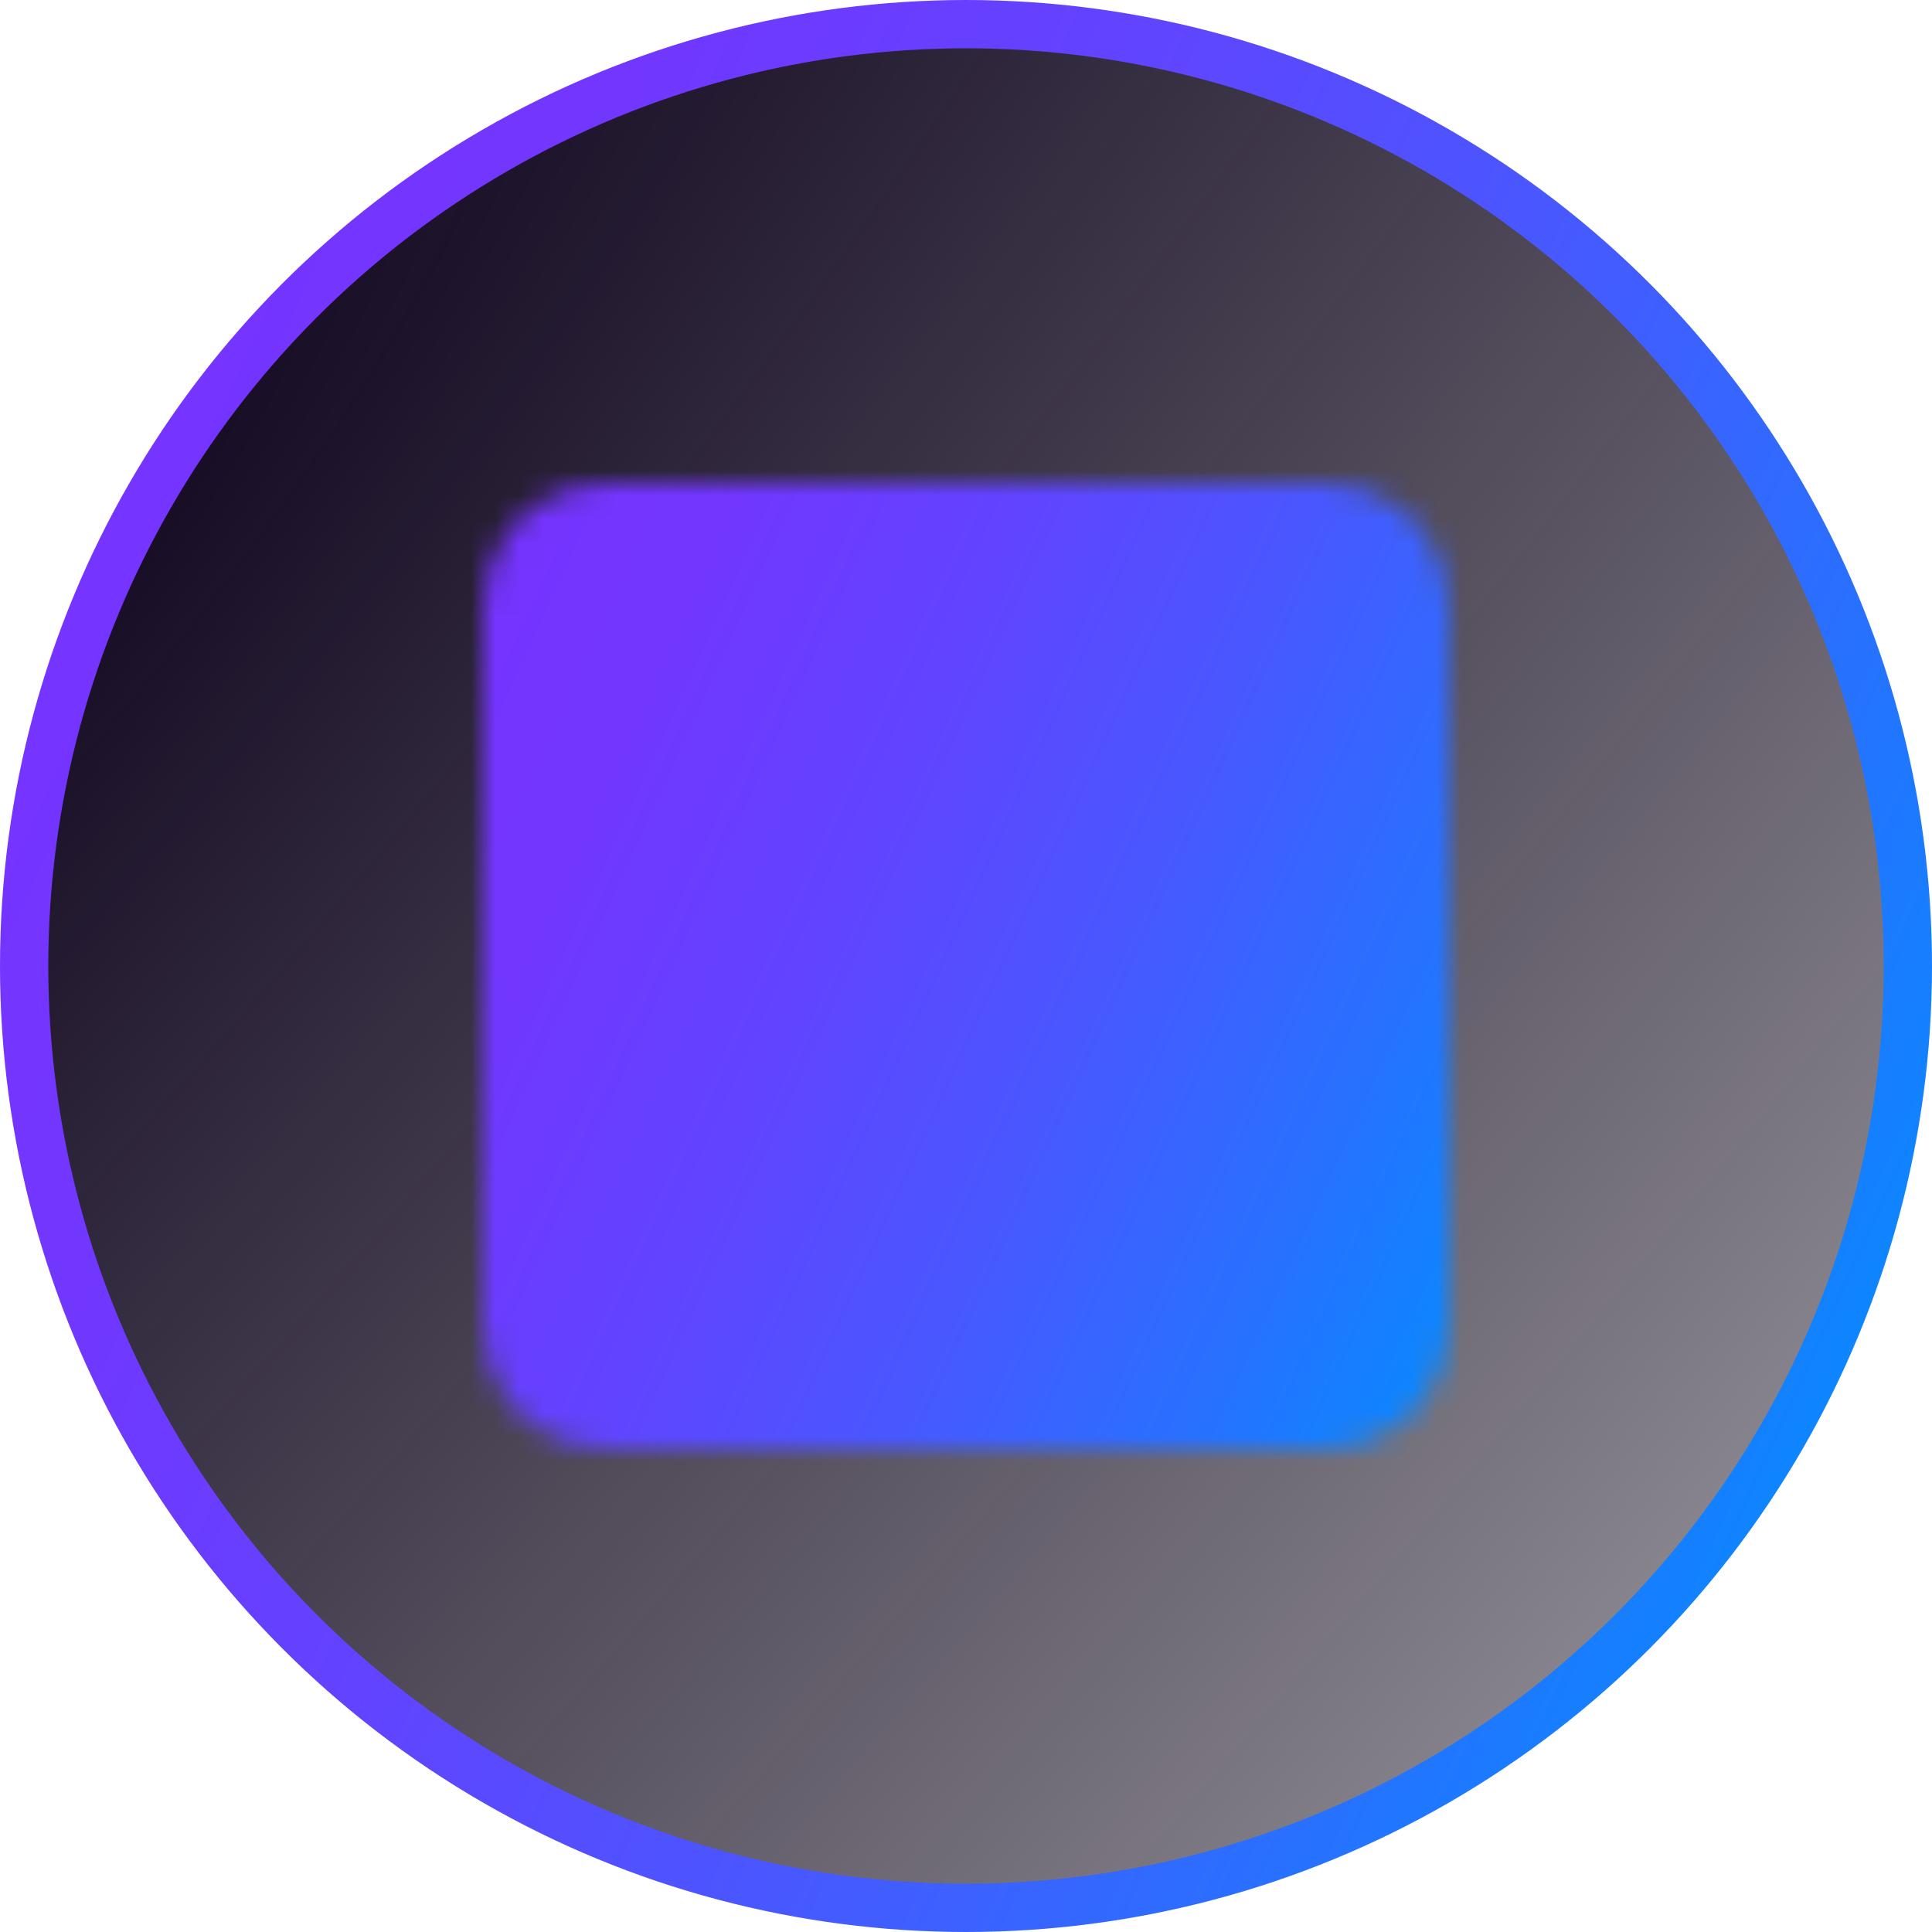 <?xml version="1.0" encoding="UTF-8"?>
<svg xmlns="http://www.w3.org/2000/svg" width="80" height="80" viewBox="0 0 80 80" fill="none">
  <circle cx="40" cy="40" r="39" fill="url(#paint0_radial_832_13)" stroke="url(#paint1_linear_832_13)" stroke-width="2"></circle>
  <mask id="mask0_832_13" style="mask-type:luminance" maskUnits="userSpaceOnUse" x="20" y="20" width="40" height="40">
    <path d="M55 22H25C24.204 22 23.441 22.316 22.879 22.879C22.316 23.441 22 24.204 22 25V55C22 55.796 22.316 56.559 22.879 57.121C23.441 57.684 24.204 58 25 58H55C55.796 58 56.559 57.684 57.121 57.121C57.684 56.559 58 55.796 58 55V25C58 24.204 57.684 23.441 57.121 22.879C56.559 22.316 55.796 22 55 22Z" fill="white" stroke="white" stroke-width="4" stroke-linecap="round" stroke-linejoin="round"></path>
    <path d="M37 47L42 51L50 41M30 31H50M30 39H38" stroke="black" stroke-width="4" stroke-linecap="round" stroke-linejoin="round"></path>
  </mask>
  <g mask="url(#mask0_832_13)">
    <path d="M16 16H64V64H16V16Z" fill="url(#paint2_linear_832_13)"></path>
  </g>
  <defs>
    <radialGradient id="paint0_radial_832_13" cx="0" cy="0" r="1" gradientUnits="userSpaceOnUse" gradientTransform="translate(4.78514e-07 24.533) rotate(39.974) scale(86.338 442.68)">
      <stop stop-color="#140A23"></stop>
      <stop offset="1" stop-color="#0A0314" stop-opacity="0.45"></stop>
    </radialGradient>
    <linearGradient id="paint1_linear_832_13" x1="1.825" y1="22.867" x2="82.555" y2="59.71" gradientUnits="userSpaceOnUse">
      <stop stop-color="#7633FF"></stop>
      <stop offset="0.159" stop-color="#7137FF"></stop>
      <stop offset="0.353" stop-color="#6243FF"></stop>
      <stop offset="0.568" stop-color="#4957FF"></stop>
      <stop offset="0.794" stop-color="#2672FF"></stop>
      <stop offset="1" stop-color="#0090FF"></stop>
    </linearGradient>
    <linearGradient id="paint2_linear_832_13" x1="17.095" y1="29.72" x2="65.533" y2="51.826" gradientUnits="userSpaceOnUse">
      <stop stop-color="#7633FF"></stop>
      <stop offset="0.159" stop-color="#7137FF"></stop>
      <stop offset="0.353" stop-color="#6243FF"></stop>
      <stop offset="0.568" stop-color="#4957FF"></stop>
      <stop offset="0.794" stop-color="#2672FF"></stop>
      <stop offset="1" stop-color="#0090FF"></stop>
    </linearGradient>
  </defs>
</svg>
